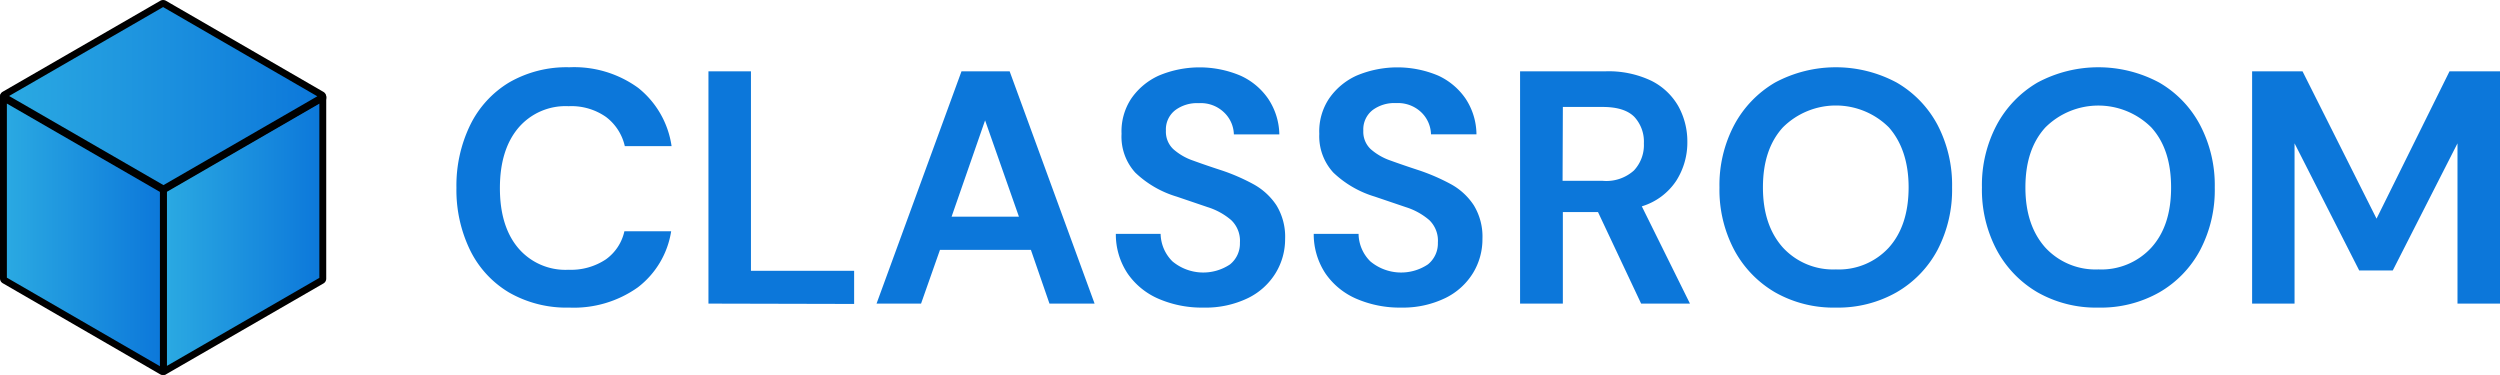 <svg xmlns="http://www.w3.org/2000/svg" xmlns:xlink="http://www.w3.org/1999/xlink" viewBox="0 0 363.47 54.51"><defs><style>.cls-1{fill:#0c77da;}.cls-2,.cls-3,.cls-4,.cls-5{stroke:#000;stroke-linecap:round;stroke-linejoin:round;}.cls-2{fill:url(#linear-gradient);}.cls-3{fill:url(#linear-gradient-2);}.cls-4{fill:url(#linear-gradient-3);}.cls-5{fill:url(#linear-gradient-4);}</style><linearGradient id="linear-gradient" x1="0.5" y1="20.83" x2="46.93" y2="20.83" gradientUnits="userSpaceOnUse"><stop offset="0" stop-color="#1d95ff"/><stop offset="0.47" stop-color="#0c78dc"/><stop offset="1" stop-color="#0057b2"/></linearGradient><linearGradient id="linear-gradient-2" x1="23.75" y1="34.14" x2="46.93" y2="34.14" gradientUnits="userSpaceOnUse"><stop offset="0" stop-color="#2baae2"/><stop offset="1" stop-color="#0c77da"/></linearGradient><linearGradient id="linear-gradient-3" x1="0.5" y1="34.14" x2="23.75" y2="34.14" xlink:href="#linear-gradient-2"/><linearGradient id="linear-gradient-4" x1="0.55" y1="13.97" x2="46.93" y2="13.97" xlink:href="#linear-gradient-2"/></defs><g id="Layer_2" data-name="Layer 2"><g id="Product_Icon" data-name="Product + Icon"><path class="cls-1" d="M82.77,44.72A16.77,16.77,0,0,1,74,42.52a14.64,14.64,0,0,1-5.64-6.12,20,20,0,0,1-2-9.1,20.13,20.13,0,0,1,2-9.12A14.83,14.83,0,0,1,74,12a16.68,16.68,0,0,1,8.79-2.22,15.83,15.83,0,0,1,10,3,13.24,13.24,0,0,1,4.85,8.47h-6.8A7.34,7.34,0,0,0,88.1,17a8.75,8.75,0,0,0-5.43-1.56,9,9,0,0,0-7.33,3.18q-2.66,3.18-2.66,8.73c0,3.7.89,6.61,2.66,8.71a9,9,0,0,0,7.33,3.16A9.14,9.14,0,0,0,88.1,37.7a6.83,6.83,0,0,0,2.68-4.08h6.8a12.74,12.74,0,0,1-4.85,8.16A16.05,16.05,0,0,1,82.77,44.72Z"/><path class="cls-1" d="M103,44.14V10.37h6.18v29h15v4.82Z"/><path class="cls-1" d="M127.44,44.14l12.35-33.77h7l12.35,33.77h-6.56l-2.7-7.81H136.66l-2.75,7.81ZM138.35,31.5h9.79l-4.92-14Z"/><path class="cls-1" d="M175,44.72a15.86,15.86,0,0,1-6.56-1.28,10.5,10.5,0,0,1-4.49-3.66A10.24,10.24,0,0,1,162.23,34h6.51a5.78,5.78,0,0,0,1.72,4,7,7,0,0,0,8.37.44,3.89,3.89,0,0,0,1.44-3.16A4.15,4.15,0,0,0,179,32a9.69,9.69,0,0,0-3.41-1.88l-4.53-1.54a14.87,14.87,0,0,1-6-3.48,7.75,7.75,0,0,1-2-5.64,8.62,8.62,0,0,1,1.42-5.14,9.74,9.74,0,0,1,4-3.33,15.29,15.29,0,0,1,11.85,0,9.76,9.76,0,0,1,4.05,3.37A9.62,9.62,0,0,1,186,19.54h-6.61A4.57,4.57,0,0,0,178,16.38,4.86,4.86,0,0,0,174.29,15a5.29,5.29,0,0,0-3.4,1,3.54,3.54,0,0,0-1.38,3,3.48,3.48,0,0,0,1.07,2.68,8.44,8.44,0,0,0,2.89,1.67q1.83.67,4.2,1.44a28.76,28.76,0,0,1,4.58,2,9.43,9.43,0,0,1,3.33,3.06,8.76,8.76,0,0,1,1.26,4.9,9.45,9.45,0,0,1-1.36,4.92,9.68,9.68,0,0,1-4,3.65A14.12,14.12,0,0,1,175,44.72Z"/><path class="cls-1" d="M203.77,44.72a15.9,15.9,0,0,1-6.56-1.28,10.5,10.5,0,0,1-4.49-3.66A10.32,10.32,0,0,1,191,34h6.52a5.73,5.73,0,0,0,1.71,4,7,7,0,0,0,8.37.44,3.9,3.9,0,0,0,1.45-3.16A4.15,4.15,0,0,0,207.8,32a9.64,9.64,0,0,0-3.4-1.88l-4.54-1.54a14.94,14.94,0,0,1-6-3.48,7.79,7.79,0,0,1-2.05-5.64,8.56,8.56,0,0,1,1.43-5.14,9.71,9.71,0,0,1,4-3.33,15.29,15.29,0,0,1,11.85,0,9.76,9.76,0,0,1,4,3.37,9.54,9.54,0,0,1,1.57,5.17h-6.61a4.6,4.6,0,0,0-1.37-3.16,4.9,4.9,0,0,0-3.7-1.38,5.29,5.29,0,0,0-3.4,1,3.56,3.56,0,0,0-1.37,3,3.47,3.47,0,0,0,1.06,2.68,8.53,8.53,0,0,0,2.89,1.67q1.84.67,4.2,1.44a29.29,29.29,0,0,1,4.59,2,9.32,9.32,0,0,1,3.32,3.06,8.76,8.76,0,0,1,1.26,4.9,9.44,9.44,0,0,1-1.35,4.92,9.7,9.7,0,0,1-4,3.65A14.12,14.12,0,0,1,203.77,44.72Z"/><path class="cls-1" d="M221,44.14V10.37h12.4a14.43,14.43,0,0,1,6.68,1.37,9.29,9.29,0,0,1,3.94,3.72,10.57,10.57,0,0,1,1.3,5.18,10.34,10.34,0,0,1-1.62,5.65,9.19,9.19,0,0,1-5,3.71l7,14.14h-7.1l-6.27-13.31h-5.11V44.14Zm6.18-17.85h5.84a6,6,0,0,0,4.53-1.5A5.4,5.4,0,0,0,239,20.84,5.29,5.29,0,0,0,237.62,17q-1.43-1.45-4.61-1.45h-5.79Z"/><path class="cls-1" d="M266.92,44.72a17.21,17.21,0,0,1-8.85-2.22,15.73,15.73,0,0,1-5.93-6.15,18.69,18.69,0,0,1-2.15-9.1,18.67,18.67,0,0,1,2.15-9.09A15.73,15.73,0,0,1,258.07,12a18.71,18.71,0,0,1,17.68,0,15.55,15.55,0,0,1,5.94,6.15,18.89,18.89,0,0,1,2.12,9.09,18.9,18.9,0,0,1-2.12,9.1,15.55,15.55,0,0,1-5.94,6.15A17.21,17.21,0,0,1,266.92,44.72Zm0-5.55a9.86,9.86,0,0,0,7.7-3.18q2.86-3.19,2.87-8.74c0-3.69-1-6.61-2.87-8.73a10.92,10.92,0,0,0-15.41,0c-1.93,2.12-2.9,5-2.9,8.73s1,6.61,2.9,8.74A9.91,9.91,0,0,0,266.92,39.17Z"/><path class="cls-1" d="M305.09,44.72a17.22,17.22,0,0,1-8.86-2.22,15.73,15.73,0,0,1-5.93-6.15,18.69,18.69,0,0,1-2.15-9.1,18.67,18.67,0,0,1,2.15-9.09A15.73,15.73,0,0,1,296.23,12a18.73,18.73,0,0,1,17.69,0,15.46,15.46,0,0,1,5.93,6.15A18.78,18.78,0,0,1,322,27.25a18.79,18.79,0,0,1-2.12,9.1,15.46,15.46,0,0,1-5.93,6.15A17.23,17.23,0,0,1,305.09,44.72Zm0-5.55A9.85,9.85,0,0,0,312.78,36c1.92-2.13,2.87-5,2.87-8.74s-.95-6.61-2.87-8.73a10.92,10.92,0,0,0-15.41,0c-1.93,2.12-2.9,5-2.9,8.73s1,6.61,2.9,8.74A9.93,9.93,0,0,0,305.09,39.17Z"/><path class="cls-1" d="M327.43,44.14V10.37h7.33l10.76,21.42,10.61-21.42h7.34V44.14h-6.18V20.84l-9.41,18.48H343L333.6,20.84v23.3Z"/><path class="cls-2" d="M.69,14.3l22.9,13.22a.32.32,0,0,1,.16.28.33.33,0,0,1,.15-.28L46.8,14.3a.31.31,0,0,1,.13,0v-.2a.38.38,0,0,1-.11.11L23.92,27.4a.34.34,0,0,1-.31,0L.71,14.18a.32.32,0,0,1-.16-.28v0A.34.34,0,0,0,.5,14v.23A.31.31,0,0,1,.69,14.3Z"/><path class="cls-3" d="M23.9,27.52a.33.33,0,0,0-.15.28h0V54a.28.28,0,0,0,.12,0l22.9-13.22a.3.3,0,0,0,.16-.27V14.27a.31.31,0,0,0-.13,0Z"/><path class="cls-4" d="M.66,40.75,23.56,54a.31.31,0,0,0,.19,0V27.8h0a.32.32,0,0,0-.16-.28L.69,14.3a.31.31,0,0,0-.19,0V40.48A.3.3,0,0,0,.66,40.75Z"/><path class="cls-5" d="M.71,14.18,23.61,27.4a.34.34,0,0,0,.31,0l22.9-13.22a.38.38,0,0,0,.11-.11v0a.32.32,0,0,0-.16-.28L23.87.54a.34.34,0,0,0-.31,0L.66,13.76a.38.38,0,0,0-.11.11v0A.32.32,0,0,0,.71,14.18Z"/></g></g></svg>
